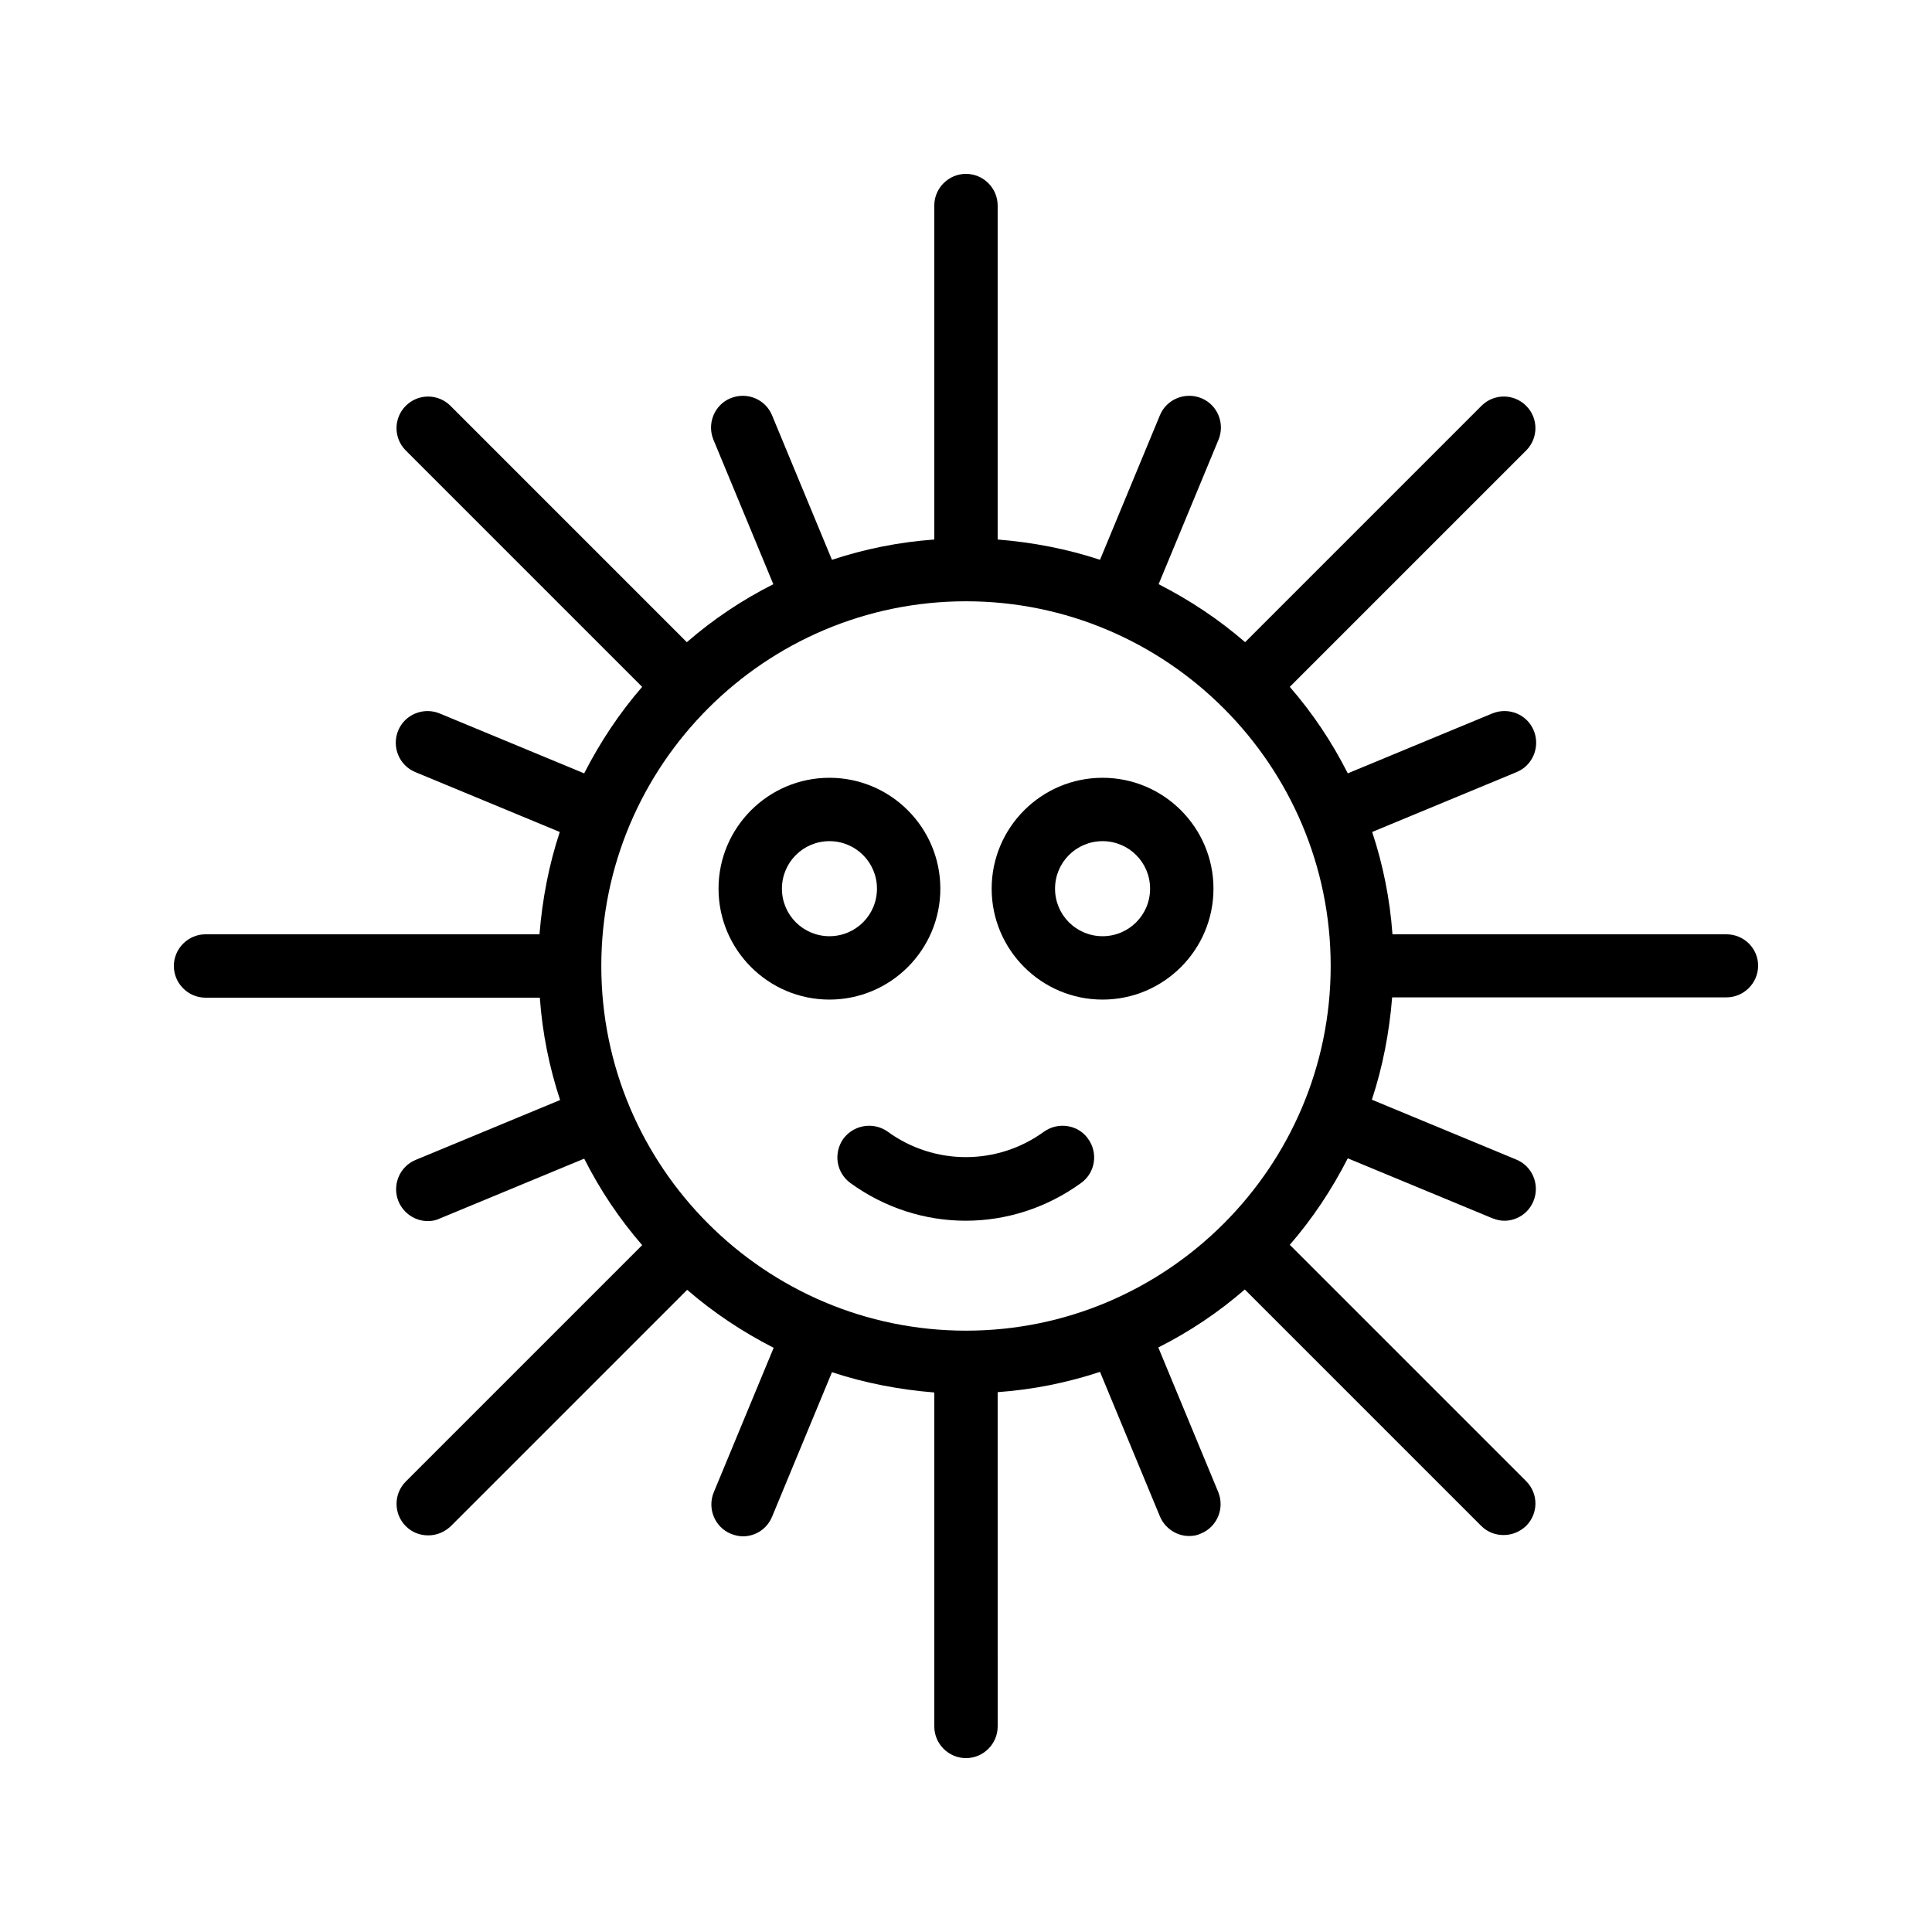 <?xml version="1.0" encoding="UTF-8"?>
<!-- Uploaded to: SVG Find, www.svgrepo.com, Generator: SVG Find Mixer Tools -->
<svg fill="#000000" width="800px" height="800px" version="1.1" viewBox="144 144 512 512" xmlns="http://www.w3.org/2000/svg">
 <g>
  <path d="m601.52 391.6h-88.504c-0.672-9.406-2.519-18.473-5.375-27.121l38.289-15.871c4.281-1.762 6.297-6.719 4.535-11s-6.633-6.297-11-4.535l-38.289 15.871c-4.199-8.312-9.32-15.953-15.367-22.922l62.641-62.641c3.273-3.273 3.273-8.566 0-11.84-3.273-3.273-8.566-3.273-11.84 0l-62.641 62.641c-6.969-6.047-14.695-11.168-22.922-15.367l15.871-38.289c1.762-4.281-0.25-9.238-4.535-11-4.281-1.762-9.238 0.25-11 4.535l-15.871 38.289c-8.648-2.856-17.719-4.617-27.121-5.375v-88.5c0-4.617-3.777-8.398-8.398-8.398-4.617 0-8.398 3.777-8.398 8.398v88.504c-9.406 0.672-18.473 2.519-27.121 5.375l-15.871-38.289c-1.762-4.281-6.633-6.297-11-4.535-4.281 1.762-6.297 6.719-4.535 11l15.871 38.289c-8.312 4.199-15.953 9.32-22.922 15.367l-62.641-62.641c-3.273-3.273-8.566-3.273-11.84 0-3.273 3.273-3.273 8.566 0 11.84l62.641 62.641c-6.047 6.969-11.168 14.695-15.367 22.922l-38.289-15.871c-4.281-1.762-9.238 0.25-11 4.535-1.762 4.281 0.25 9.238 4.535 11l38.289 15.871c-2.856 8.648-4.617 17.719-5.375 27.121l-88.496-0.004c-4.617 0-8.398 3.777-8.398 8.398 0 4.617 3.777 8.398 8.398 8.398h88.586c0.672 9.406 2.519 18.473 5.375 27.121l-38.289 15.871c-4.281 1.762-6.297 6.719-4.535 11 1.344 3.191 4.449 5.207 7.727 5.207 1.09 0 2.184-0.168 3.191-0.672l38.289-15.871c4.199 8.312 9.32 15.953 15.367 22.922l-62.641 62.641c-3.273 3.273-3.273 8.566 0 11.84 1.68 1.68 3.777 2.434 5.961 2.434 2.184 0 4.281-0.84 5.961-2.434l62.641-62.641c6.969 6.047 14.695 11.168 22.922 15.367l-15.871 38.289c-1.762 4.281 0.25 9.238 4.535 11 1.09 0.418 2.098 0.672 3.191 0.672 3.273 0 6.383-1.93 7.727-5.207l15.871-38.289c8.648 2.856 17.719 4.617 27.121 5.375l-0.004 88.5c0 4.617 3.777 8.398 8.398 8.398 4.617 0 8.398-3.777 8.398-8.398l-0.004-88.586c9.406-0.672 18.473-2.519 27.121-5.375l15.871 38.289c1.344 3.191 4.449 5.207 7.727 5.207 1.09 0 2.184-0.168 3.191-0.672 4.281-1.762 6.297-6.719 4.535-11l-15.871-38.289c8.312-4.199 15.953-9.32 22.922-15.367l62.641 62.641c1.68 1.68 3.777 2.434 5.961 2.434 2.184 0 4.281-0.84 5.961-2.434 3.273-3.273 3.273-8.566 0-11.84l-62.641-62.641c6.047-6.969 11.168-14.695 15.367-22.922l38.289 15.871c1.09 0.418 2.098 0.672 3.191 0.672 3.273 0 6.383-1.93 7.727-5.207 1.762-4.281-0.25-9.238-4.535-11l-38.289-15.871c2.856-8.648 4.617-17.719 5.375-27.121h88.586c4.617 0 8.398-3.777 8.398-8.398-0.004-4.617-3.781-8.312-8.398-8.312zm-201.52 105.04c-53.234 0-96.648-43.328-96.648-96.648 0-53.316 43.41-96.645 96.648-96.645 53.234 0 96.645 43.41 96.645 96.648 0 53.234-43.41 96.645-96.645 96.645z"/>
  <path d="m436.19 350.12c-16.207 0-29.391 13.184-29.391 29.391s13.184 29.391 29.391 29.391 29.391-13.184 29.391-29.391-13.184-29.391-29.391-29.391zm0 41.984c-6.969 0-12.594-5.625-12.594-12.594s5.625-12.594 12.594-12.594 12.594 5.625 12.594 12.594c0.004 6.969-5.625 12.594-12.594 12.594z"/>
  <path d="m393.2 379.51c0-16.207-13.184-29.391-29.391-29.391-16.207 0-29.391 13.184-29.391 29.391s13.184 29.391 29.391 29.391c16.211-0.004 29.391-13.188 29.391-29.391zm-29.387 12.594c-6.969 0-12.594-5.625-12.594-12.594s5.625-12.594 12.594-12.594 12.594 5.625 12.594 12.594-5.625 12.594-12.594 12.594z"/>
  <path d="m420.66 443.91c-12.344 8.984-29.055 8.984-41.395 0-3.777-2.688-8.984-1.848-11.754 1.848-2.688 3.777-1.93 8.984 1.848 11.754 9.152 6.633 19.816 9.992 30.562 9.992 10.746 0 21.41-3.359 30.562-9.992 3.777-2.688 4.617-7.977 1.848-11.754-2.606-3.695-7.894-4.535-11.672-1.848z"/>
 </g>
</svg>